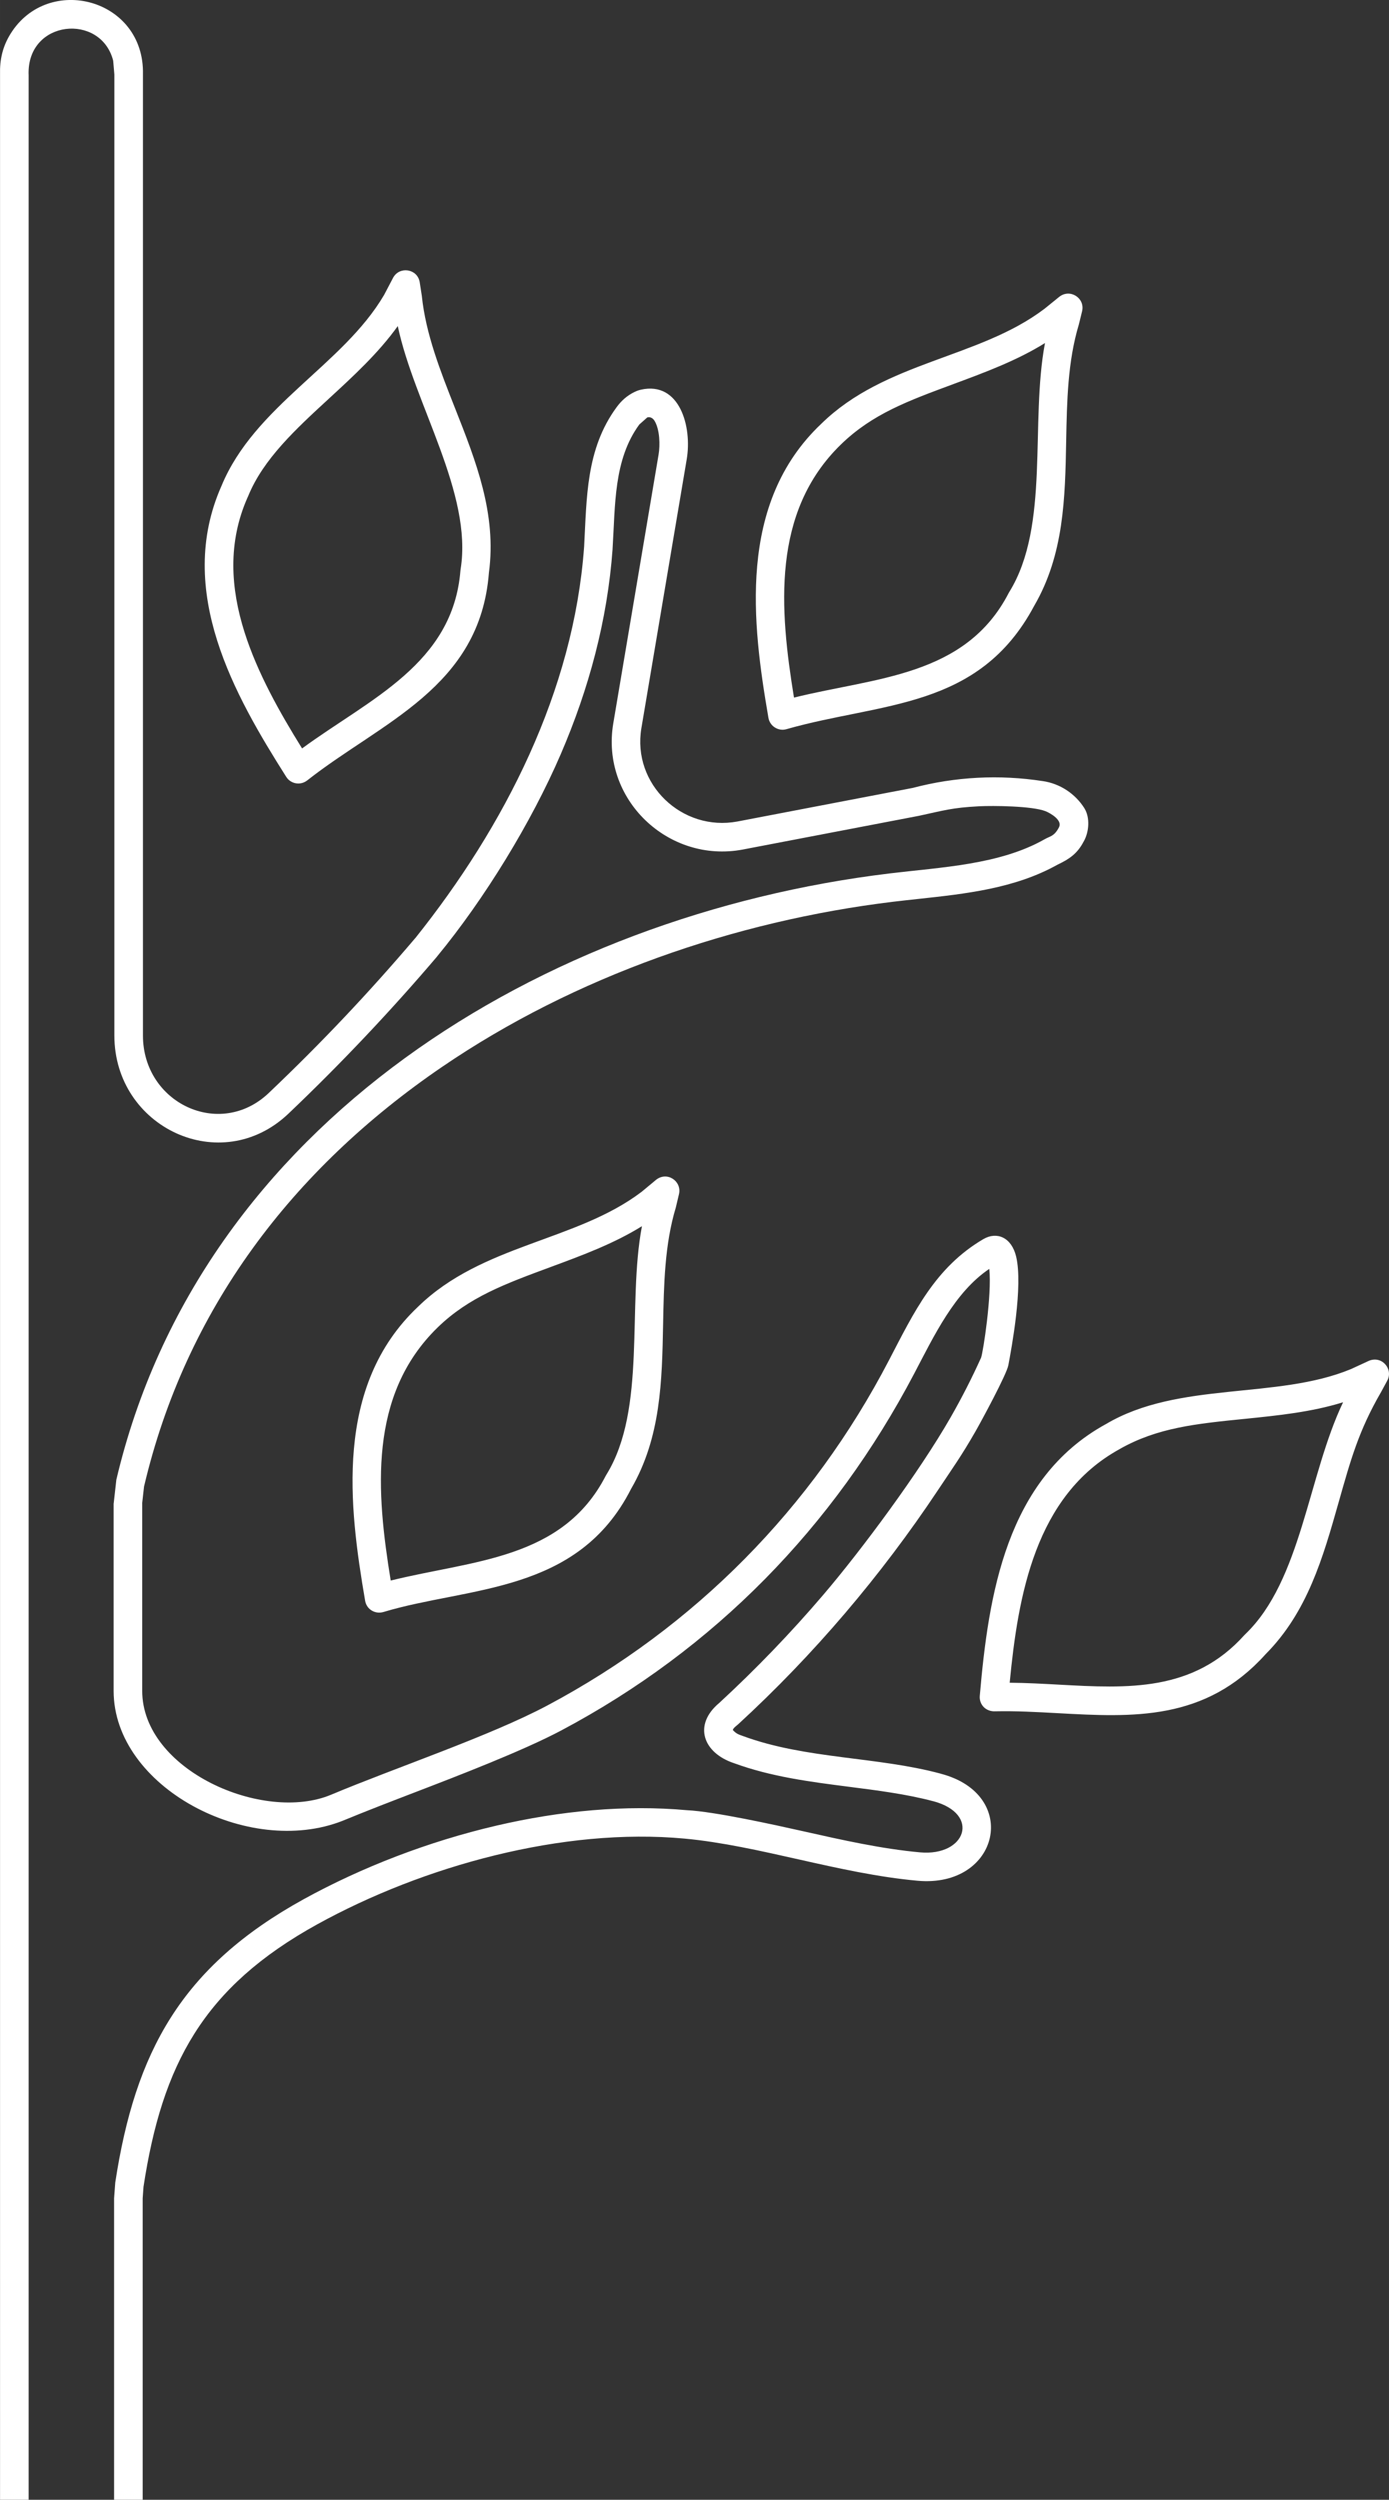 <?xml version="1.0" encoding="UTF-8"?> <svg xmlns="http://www.w3.org/2000/svg" xmlns:xlink="http://www.w3.org/1999/xlink" xmlns:xodm="http://www.corel.com/coreldraw/odm/2003" xml:space="preserve" width="102.827mm" height="185.032mm" version="1.1" style="shape-rendering:geometricPrecision; text-rendering:geometricPrecision; image-rendering:optimizeQuality; fill-rule:evenodd; clip-rule:evenodd" viewBox="0 0 1205.13 2168.58"><rect x="0" y="0" width="1205.13" height="2168.58" fill="#333333" stroke="none"/> <defs> <style type="text/css"> .fil0 {fill:white;fill-rule:nonzero} </style> </defs> <g id="Слой_x0020_1">  <path class="fil0" d="M123.79 2168.58l0 -261.54 0.72 -10c16.2,-106.03 51.75,-173.09 150.9,-227.76 91.66,-50.54 213.03,-84.11 318.58,-74.28 64.93,6.05 133.44,30.29 202.04,36.55 71.21,6.5 89.57,-74.93 20.03,-92.88l0.01 -0.04c-54.94,-14.79 -116.86,-12.57 -171.07,-32.47 -3.79,-1.39 -5.98,-1.85 -9.16,-5.36 0.23,-1.71 3.59,-4.03 4.47,-4.84 65.63,-60.27 124.1,-129.07 173.44,-203.2 13.19,-19.82 20.4,-29.7 32.55,-50.91 5.13,-8.95 27.09,-49.52 28.57,-57.49 2.77,-14.82 12.84,-68.52 6.79,-94.17 -3.99,-16.91 -16.86,-22.08 -28.53,-15.22 -41.82,24.58 -60.06,63.26 -81.88,105.15 -66.84,128.36 -168.35,231.3 -296.34,299.39 -50.01,26.6 -131.64,53.91 -187.61,77.41 -58.72,24.65 -163.91,-21.12 -163.91,-90.08l0 -162.6 -0.05 0 1.65 -14.8 0.02 0c35.98,-152.92 127.99,-274.82 258.58,-363.92 115.03,-78.48 253.82,-126.53 391.1,-143.21 8.36,-1.01 14.91,-1.71 21.47,-2.42 41.64,-4.49 84.49,-9.11 121.42,-29.81 10.27,-4.85 17.22,-9.61 22.64,-20.06l0.02 0.01c4.8,-8.39 5.56,-20.86 0.68,-28.73l0.02 -0.01c-7.96,-12.73 -21.29,-21.54 -36.19,-23.68 -18.82,-2.91 -37.79,-3.86 -56.61,-2.88 -18.93,0.99 -37.73,3.92 -56.1,8.77l-152.23 29.16c-47.98,8.98 -91.51,-32.35 -83.32,-81.01l39.29 -232.98c4.92,-28.63 -6.17,-68.1 -39.67,-60.62 -1.88,0.42 -3.7,1.06 -5.41,1.92l-0.01 -0.02c-6.58,3.2 -11.45,7.51 -15.73,13.35 -26.62,36.3 -25.84,78.23 -28.17,121.19l-0.01 -0c-9.04,125.16 -69.01,242.39 -146.4,339.28l-0.02 -0.02c-40.65,47.82 -81.73,91.22 -127.19,134.44 -42.46,40.36 -109.14,8.75 -109.14,-49.86l-0 -833.82c1.49,-65.89 -82.26,-87.68 -114.85,-35.24 -6.94,11.16 -9.48,22.44 -9.14,35.42l-0 2103.89 24.81 0 0 -2103.89 -0.03 0c-1.44,-47.72 62.86,-53.69 73.39,-11.99l1.02 11.99 0 833.64c0,79.84 92.47,123.44 151.01,67.79 44.81,-42.6 89.02,-89.31 129.03,-136.38l-0.03 -0.02c41.1,-49.84 81.75,-116.24 107.24,-175.37 24.41,-56.62 40.56,-116.4 45.02,-178.12l-0.02 -0c2.4,-38.08 0.84,-77.43 23.2,-107.96l6.78 -6.03 -0.01 -0.02c0.83,-0.43 4.19,-0.91 6.48,2.91 4.52,7.56 4.91,20.83 3.45,29.38l-39.29 233.08c-11.04,65.65 47.62,121.56 112.28,109.41l152.66 -29.22c22,-4.7 28.55,-7.07 52.39,-8.32 12.25,-0.64 46.2,-0.26 57.59,4.22 4.46,1.75 15.18,8 11.73,14.07l0.04 0.02c-4.21,7.88 -7.43,7.44 -12.52,10.33 -38.93,22.12 -89.44,24.17 -134.46,29.62 -300.53,36.34 -597.94,216.02 -670.9,526.12l0.02 0 -2.28 20.41 -0.05 0 0 162.6c0,83.61 116.94,144.91 198.66,112.71 21.39,-8.82 42.18,-16.81 62.97,-24.79 37.12,-14.25 93.72,-36.05 126.78,-53.61 133.05,-70.65 236.31,-176.56 306.21,-309.6 17.2,-32.73 34.96,-70.47 65.12,-90.8 2.38,22.67 -5.42,72.63 -7.11,77.01 -7.94,17.63 -16.77,34.91 -26.43,51.78 -27.22,47.52 -76.96,114.7 -110.44,153.92 -28.17,33 -58.35,64.37 -90.39,93.91 -22.71,19.01 -14.01,43.23 12.81,52.16 32.33,11.85 66.15,16.19 100.2,20.55 22.98,2.95 49.69,6.29 72.69,12.48l0.01 -0.04c41.44,11.08 28.38,48.03 -11.42,44.4 -33.38,-3.04 -67.41,-10.68 -101.24,-18.28 -25.1,-5.64 -77.73,-17.21 -100.75,-18.26 -53.5,-4.91 -110.21,0.49 -165.31,13.3 -59.61,13.86 -117.48,36.38 -167.46,63.88 -106.4,58.67 -146.21,132.7 -163.49,245.78l-1.01 13.68 0 261.54 24.81 0zm1048.31 -980.88c-64.3,26.67 -149.45,10.22 -212.65,47.75l-0.01 -0.01c-86.63,47.58 -101.8,148.57 -109.36,235.73 -0.65,7.47 5.23,13.94 13.68,13.4 17.68,-0.38 35.9,0.62 53.92,1.61 65.19,3.58 128.04,7.04 180.32,-51.08l0.04 -0.04c36.4,-36.64 49.8,-83.86 63.28,-131.4 10.74,-37.87 17.48,-62.31 36.68,-95.63l0.02 0.01 5.58 -10.29c5.61,-10.34 -5.19,-22.6 -16.77,-16.84l-14.73 6.8zm-92.25 43.18c28.95,-2.93 58.1,-5.89 85.46,-14.43 -30.47,63.76 -36.14,154.51 -84.85,201.2 -0.3,0.27 -0.59,0.56 -0.86,0.87 -44.37,49.32 -101.4,46.19 -160.55,42.94 -14.18,-0.78 -28.48,-1.57 -43.02,-1.69 7.25,-75.41 22.09,-162.4 95.33,-202.63l-0.01 -0.02c32.91,-18.73 66.78,-22.02 108.5,-26.24zm-523.38 -196.82c-56.69,42.94 -138.17,45.27 -193.74,99.51 -36.54,34.47 -51.62,77.84 -55.67,123.41 -3.94,44.32 2.62,90.19 9.74,131.7 1.29,7.54 8.75,11.89 15.99,9.71 73.84,-22.24 168.37,-15.46 214.71,-106.71l0.02 -0.05c25.91,-44.49 26.86,-93.58 27.81,-143.02 0.66,-34.4 1.33,-68.99 11.01,-101.05l2.78 -11.71c2.65,-11.33 -10.87,-20.52 -20.69,-11.7l-11.94 9.92 -0.01 -0.02zm-78.47 64.99c27.24,-10.07 54.66,-20.21 78.96,-35.33 -13,68.84 4.31,158.61 -30.81,215.52 -0.23,0.35 -0.44,0.72 -0.64,1.1 -37.56,72.85 -115.58,73.15 -186.52,90.8 -12.41,-76.38 -19.73,-160.75 40.71,-219.55 27.12,-26.39 58.91,-37.97 98.31,-52.54zm427.99 -831.01c-56.74,42.98 -138,45.25 -193.41,99.58 -36.49,34.5 -51.57,77.83 -55.63,123.38 -3.95,44.32 2.6,90.19 9.77,131.74 1.24,7.23 8.55,11.84 15.6,9.83 82.44,-23.52 166.87,-16.88 214.89,-106.87 25.96,-44.55 26.9,-93.65 27.83,-143.11 0.65,-34.39 1.31,-68.97 10.98,-101.04l2.82 -11.49c2.83,-11.51 -10.71,-20.23 -20.18,-12.26l-12.66 10.26 -0.01 -0.01zm-78.36 64.99c27.25,-10.1 54.71,-20.28 79.03,-35.44 -13.07,69.1 4.41,158.52 -30.83,215.71 -0.23,0.35 -0.44,0.72 -0.64,1.1 -37.53,72.73 -115.77,73.21 -186.3,90.77 -12.44,-76.29 -19.72,-160.86 40.73,-219.6 27.3,-26.53 58.23,-37.79 98.02,-52.54zm-494.53 -76.93c-35.68,60.65 -112.18,95.84 -140.94,165.44 -20.18,45.52 -17.39,91.01 -3.66,134.37 13.38,42.27 37.18,82.23 59.84,118.01 3.92,6.21 12.33,7.66 18.11,3.14l0.01 0.02c64.52,-50.85 149.95,-80.5 157.73,-180.17l0 -0.03c6.83,-51.05 -11.21,-96.73 -29.38,-142.74 -12.69,-32.14 -25.45,-64.45 -28.83,-97.47l-1.82 -11.77c-1.83,-11.83 -17.76,-14.39 -23.27,-3.61l-7.78 14.84zm-47.7 89.68c21.4,-19.69 42.97,-39.53 59.72,-62.91 14.32,67.83 65.07,145.08 54.54,210.76 -0.08,0.43 -0.14,0.87 -0.17,1.32 -6.51,81.18 -78.99,111.45 -137.4,154.33 -19.45,-31.31 -38.75,-65.51 -49.94,-100.84 -12.08,-38.14 -14.67,-77.84 2.64,-116.92 0.18,-0.35 0.35,-0.7 0.5,-1.07 13.08,-32.2 41.44,-58.29 70.12,-84.67z"></path> </g> </svg> 